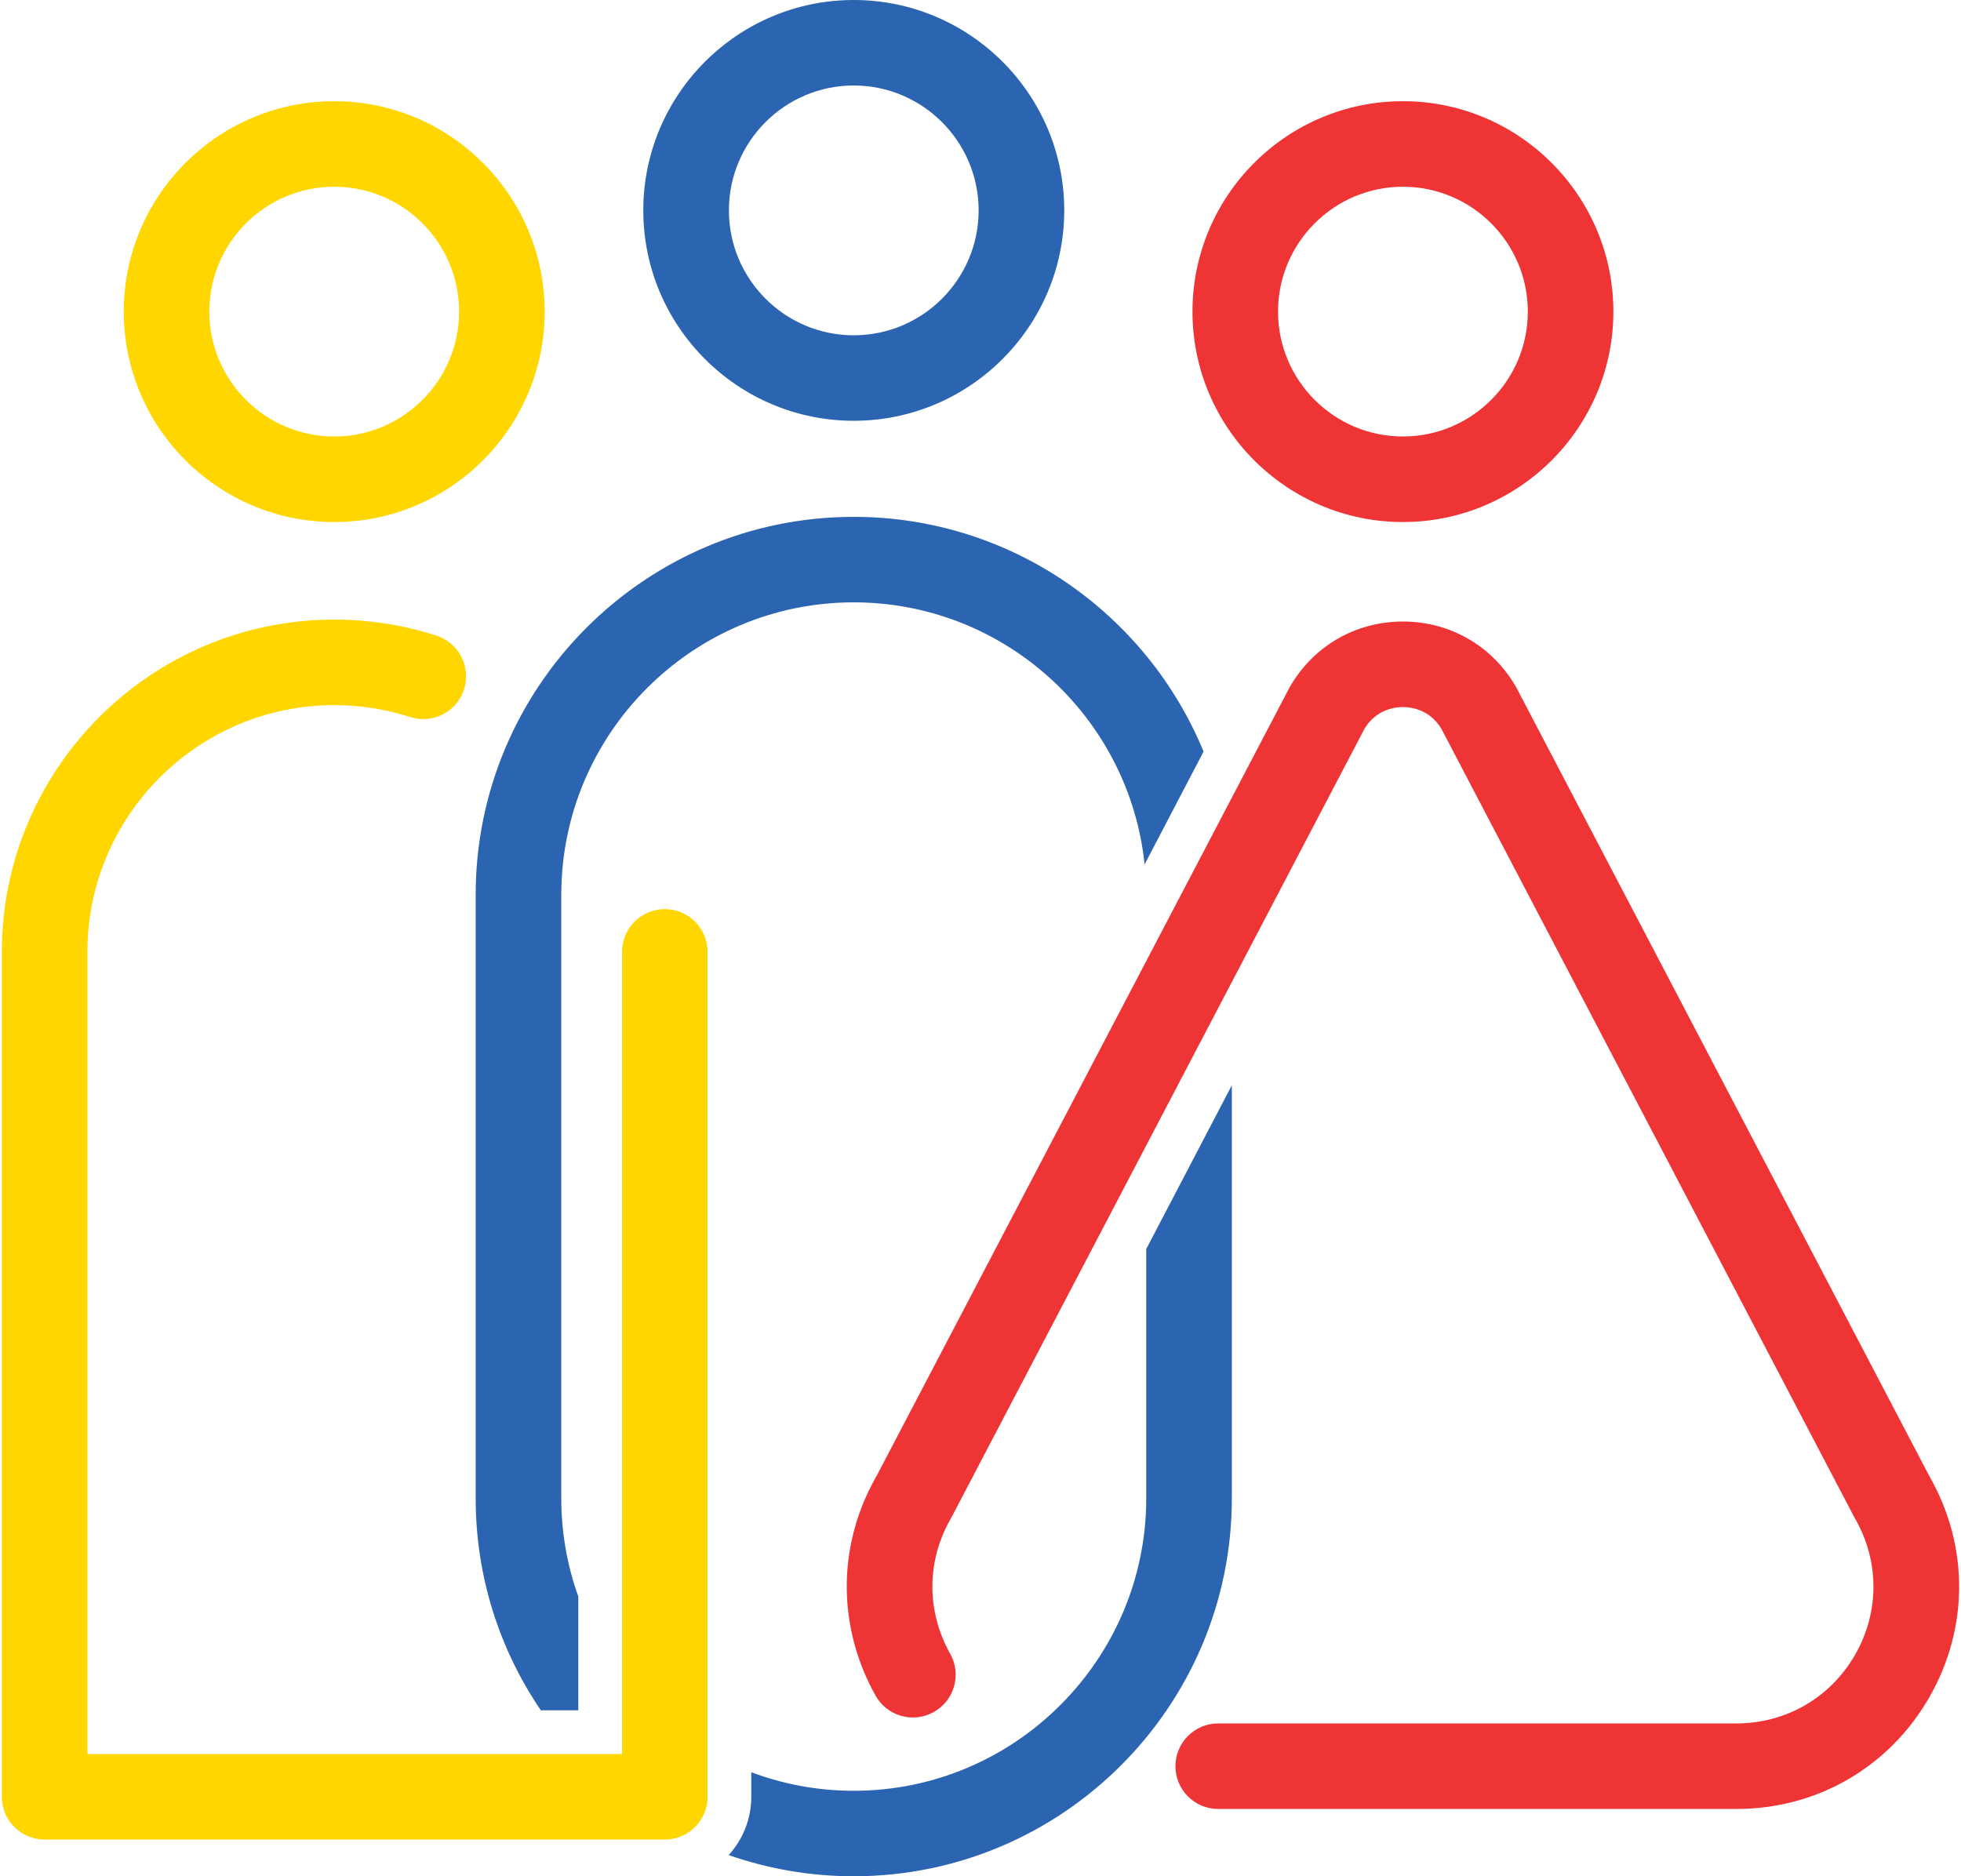 <?xml version="1.0" encoding="UTF-8"?><svg id="Layer_1" xmlns="http://www.w3.org/2000/svg" viewBox="0 0 418 400"><g><path d="M181.974,110.189c-44.433,0-80.581,36.148-80.581,80.582v128.647c0,16.759,5.121,32.307,13.895,45.202h7.984v-24.254c-2.351-6.541-3.631-13.593-3.631-20.949V190.771c0-34.379,27.954-62.357,62.332-62.357,32.19,0,58.748,24.51,62.006,55.863l12.569-24.044c-12.057-29.328-40.942-50.044-74.575-50.044Zm62.356,156.09v53.139c0,17.201-7.006,32.773-18.295,44.062-11.289,11.312-26.883,18.295-44.061,18.295-7.681,0-15.036-1.397-21.833-3.957v5.237c0,4.795-1.839,9.148-4.818,12.43,8.356,2.91,17.317,4.516,26.651,4.516,44.433,0,80.603-36.148,80.603-80.582v-88.054l-18.248,34.914Z" style="fill:#2b64b0;"/><path d="M181.974,0c-24.719,0-44.852,20.11-44.852,44.853s20.133,44.853,44.852,44.853,44.876-20.111,44.876-44.853S206.716,0,181.974,0Zm0,71.481c-14.664,0-26.604-11.941-26.604-26.628s11.94-26.628,26.604-26.628,26.627,11.941,26.627,26.628-11.941,26.628-26.627,26.628Z" style="fill:#2b64b0;"/></g><g><path d="M141.706,392.172H9.513c-5.036,0-9.118-4.083-9.118-9.118V202.935c0-39.064,31.78-70.844,70.843-70.844,7.438,0,14.769,1.15,21.79,3.417,4.792,1.547,7.422,6.687,5.875,11.479-1.548,4.792-6.687,7.422-11.479,5.875-5.207-1.682-10.652-2.534-16.185-2.534-29.008,0-52.607,23.6-52.607,52.608v171.001h113.957V202.935c0-5.036,4.082-9.118,9.118-9.118s9.118,4.082,9.118,9.118v180.119c0,5.036-4.082,9.118-9.118,9.118Z" style="fill:#ffd600;"/><path d="M71.238,111.293c-24.735,0-44.859-20.124-44.859-44.86S46.503,21.574,71.238,21.574s44.859,20.124,44.859,44.859-20.124,44.86-44.859,44.86Zm0-71.483c-14.68,0-26.622,11.943-26.622,26.623s11.943,26.623,26.622,26.623,26.623-11.943,26.623-26.623-11.943-26.623-26.623-26.623Z" style="fill:#ffd600;"/></g><g><path d="M299.042,111.293c-24.735,0-44.858-20.124-44.858-44.86s20.124-44.859,44.858-44.859,44.859,20.124,44.859,44.859-20.124,44.86-44.859,44.86Zm0-71.483c-14.68,0-26.622,11.943-26.622,26.623s11.943,26.623,26.622,26.623,26.623-11.943,26.623-26.623-11.943-26.623-26.623-26.623Z" style="fill:#ee3435;"/><path d="M370.143,385.652h-110.473c-5.036,0-9.118-4.083-9.118-9.118s4.082-9.118,9.118-9.118h110.473c10.538,0,19.975-5.449,25.244-14.575,5.27-9.127,5.27-20.024,0-29.15-.063-.109-.123-.218-.181-.329l-87.961-167.977c-2.5-4.189-6.561-4.646-8.204-4.646s-5.704,.456-8.204,4.646l-87.961,167.977c-.058,.111-.119,.221-.181,.329-3.973,6.883-4.994,14.817-2.874,22.342,.638,2.266,1.551,4.461,2.713,6.525,2.47,4.388,.915,9.948-3.473,12.418-4.388,2.471-9.948,.916-12.419-3.473-1.872-3.325-3.343-6.866-4.374-10.525-3.448-12.237-1.837-25.097,4.536-36.235l87.978-168.01c.058-.111,.118-.221,.181-.329,5.025-8.705,14.027-13.901,24.078-13.901s19.052,5.197,24.078,13.901c.063,.108,.123,.218,.181,.329l87.978,168.009c8.467,14.801,8.434,32.437-.098,47.216-8.566,14.836-23.906,23.694-41.038,23.694Z" style="fill:#ee3435;"/></g></svg>